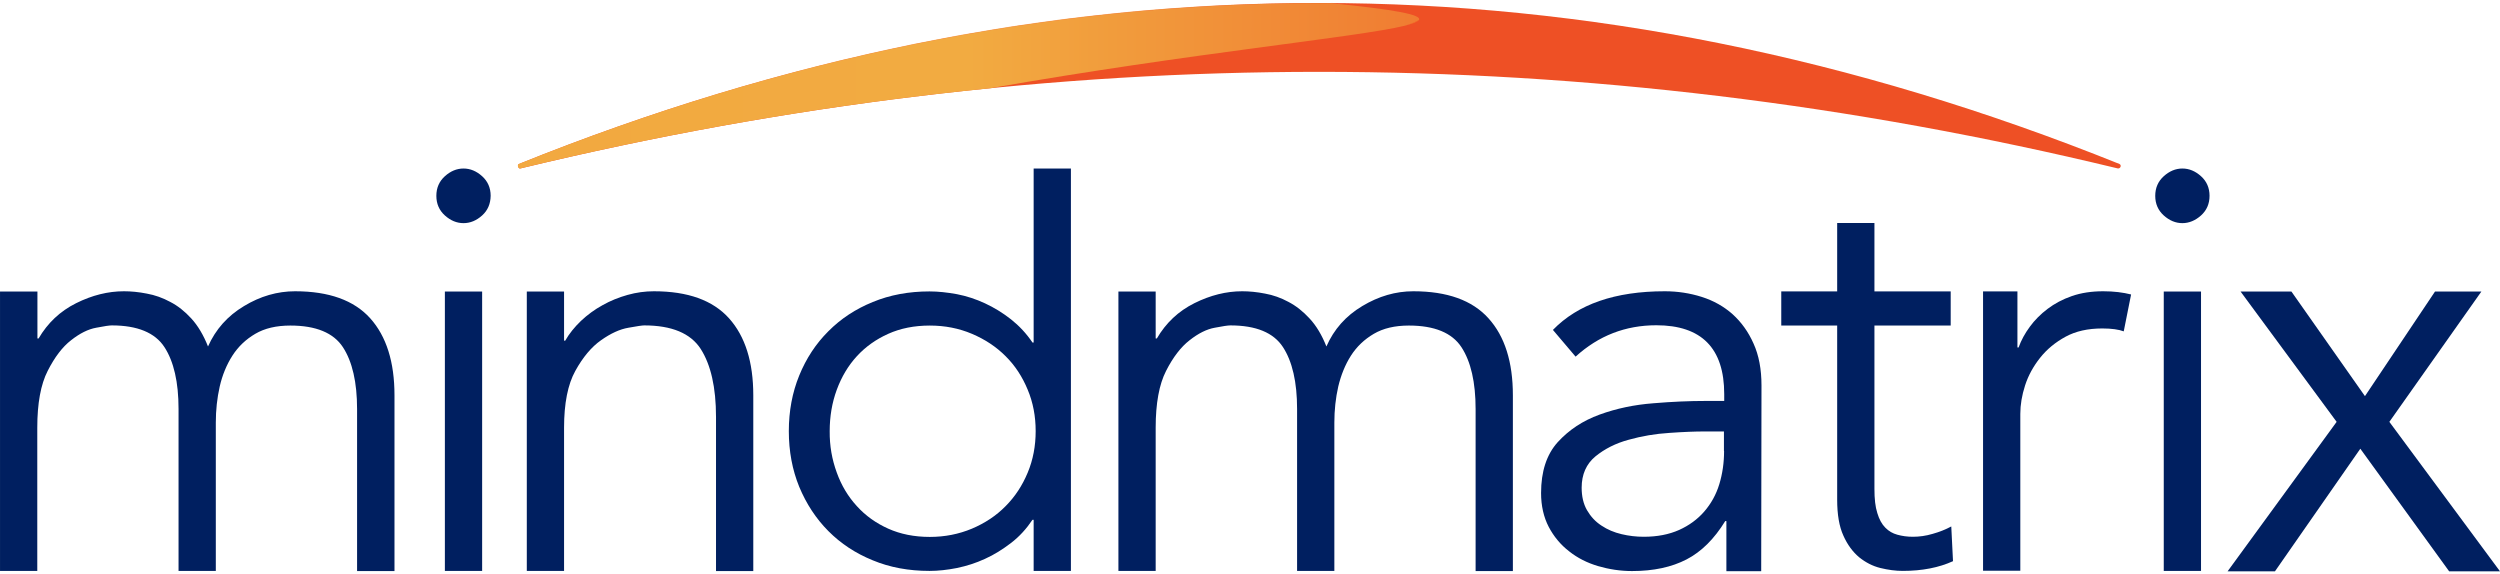 <svg width="296" height="68" viewBox="0 0 296 68" fill="none" xmlns="http://www.w3.org/2000/svg">
<path fill-rule="evenodd" clip-rule="evenodd" d="M250.715 19.935C187.695 4.696 124.675 4.696 61.654 19.935C61.381 20.055 61.21 19.522 61.432 19.419C124.606 -6.002 187.781 -6.002 250.954 19.419C251.245 19.574 251.04 20.021 250.715 19.935Z" fill="#EE5025"/>
<mask id="mask0_5857_19602" style="mask-type:alpha" maskUnits="userSpaceOnUse" x="61" y="0" width="108" height="20">
<path fill-rule="evenodd" clip-rule="evenodd" d="M61.635 19.935C80.156 15.463 98.677 12.298 117.182 10.458C141.124 6.244 160.774 4.421 166.401 3.028C167.085 2.804 167.615 2.58 167.991 2.374C168.402 1.755 165.306 1.153 157.645 0.379C157.337 0.379 157.012 0.379 156.704 0.379C156.157 0.379 155.609 0.379 155.062 0.379C123.851 0.517 92.641 6.846 61.413 19.419C61.19 19.522 61.361 20.055 61.635 19.935Z" fill="url(#paint0_radial_5857_19602)"/>
</mask>
<g mask="url(#mask0_5857_19602)">
<path fill-rule="evenodd" clip-rule="evenodd" d="M160.285 0.397C159.43 0.38 158.523 0.363 157.531 0.346C157.583 0.346 157.617 0.363 157.685 0.363C158.54 0.38 159.412 0.38 160.285 0.397Z" fill="#F88D2A"/>
<path fill-rule="evenodd" clip-rule="evenodd" d="M61.42 19.42C92.648 6.865 123.859 0.518 155.087 0.363C123.859 0.415 92.648 6.847 61.42 19.42Z" fill="#F88D2A"/>
<path d="M61.42 19.42C92.648 6.865 123.859 0.518 155.086 0.363C123.859 0.415 92.648 6.847 61.42 19.42Z" fill="#F88D2A"/>
<path fill-rule="evenodd" clip-rule="evenodd" d="M168.014 2.357C167.638 2.564 167.108 2.77 166.424 3.011C167.347 2.787 167.877 2.581 168.014 2.357Z" fill="#F88D2A"/>
</g>
<path fill-rule="evenodd" clip-rule="evenodd" d="M61.639 19.935C80.16 15.463 98.681 12.298 117.185 10.458C141.128 6.244 160.778 4.421 166.405 3.028C167.089 2.804 167.619 2.58 167.995 2.374C168.406 1.755 165.31 1.153 157.649 0.379C157.341 0.379 157.016 0.379 156.708 0.379C156.161 0.379 155.614 0.379 155.066 0.379C123.855 0.517 92.644 6.846 61.417 19.419C61.194 19.522 61.365 20.055 61.639 19.935Z" fill="url(#paint1_linear_5857_19602)"/>
<path d="M57.085 25.509C56.418 26.11 55.683 26.42 54.879 26.42C54.075 26.42 53.34 26.11 52.673 25.509C52.006 24.907 51.664 24.133 51.664 23.187C51.664 22.241 52.006 21.467 52.673 20.865C53.34 20.263 54.075 19.953 54.879 19.953C55.683 19.953 56.418 20.263 57.085 20.865C57.752 21.467 58.094 22.241 58.094 23.187C58.077 24.133 57.752 24.907 57.085 25.509ZM57.085 67.596H52.673V34.521H57.085V67.596Z" fill="#001F60"/>
<path d="M126.796 67.596H122.384V61.541H122.247C121.529 62.608 120.691 63.537 119.699 64.293C118.707 65.05 117.698 65.686 116.621 66.168C115.543 66.667 114.449 67.011 113.303 67.252C112.174 67.475 111.08 67.596 110.054 67.596C107.608 67.596 105.351 67.183 103.333 66.34C101.298 65.514 99.553 64.362 98.082 62.883C96.612 61.404 95.466 59.65 94.628 57.637C93.807 55.625 93.397 53.423 93.397 51.05C93.397 48.676 93.807 46.475 94.628 44.462C95.449 42.45 96.595 40.696 98.082 39.217C99.553 37.737 101.298 36.585 103.333 35.76C105.368 34.917 107.608 34.504 110.054 34.504C111.08 34.504 112.157 34.624 113.303 34.831C114.449 35.054 115.543 35.415 116.621 35.914C117.698 36.413 118.707 37.032 119.699 37.806C120.674 38.58 121.529 39.492 122.247 40.558H122.384V19.953H126.796V67.596ZM99.074 55.952C99.622 57.482 100.425 58.807 101.452 59.925C102.478 61.06 103.709 61.937 105.163 62.591C106.616 63.244 108.258 63.571 110.088 63.571C111.866 63.571 113.525 63.244 115.082 62.591C116.621 61.937 117.955 61.06 119.066 59.925C120.178 58.807 121.05 57.482 121.683 55.952C122.316 54.438 122.623 52.787 122.623 51.05C122.623 49.295 122.316 47.661 121.683 46.148C121.05 44.617 120.195 43.293 119.066 42.175C117.955 41.057 116.621 40.18 115.082 39.526C113.543 38.873 111.883 38.546 110.088 38.546C108.258 38.546 106.616 38.873 105.163 39.526C103.709 40.18 102.478 41.057 101.452 42.175C100.425 43.293 99.639 44.617 99.074 46.148C98.51 47.679 98.236 49.313 98.236 51.05C98.219 52.787 98.51 54.421 99.074 55.952Z" fill="#001F60"/>
<path d="M230.963 38.545H221.933V57.895C221.933 59.064 222.036 60.01 222.275 60.75C222.497 61.489 222.805 62.057 223.216 62.47C223.609 62.883 224.088 63.158 224.652 63.312C225.216 63.467 225.815 63.553 226.482 63.553C227.234 63.553 228.021 63.45 228.825 63.209C229.629 62.986 230.364 62.693 231.031 62.332L231.236 66.443C229.577 67.2 227.594 67.595 225.285 67.595C224.43 67.595 223.558 67.475 222.634 67.251C221.728 67.028 220.89 66.597 220.12 65.978C219.368 65.342 218.735 64.499 218.256 63.416C217.76 62.332 217.521 60.922 217.521 59.167V38.545H210.902V34.503H217.521V26.402H221.933V34.503H230.963V38.545Z" fill="#001F60"/>
<path d="M260.601 25.509C259.934 26.11 259.181 26.42 258.395 26.42C257.591 26.42 256.856 26.11 256.189 25.509C255.522 24.907 255.18 24.133 255.18 23.187C255.18 22.241 255.522 21.467 256.189 20.865C256.856 20.263 257.591 19.953 258.395 19.953C259.199 19.953 259.934 20.263 260.601 20.865C261.268 21.467 261.61 22.241 261.61 23.187C261.61 24.133 261.268 24.907 260.601 25.509ZM260.601 67.596H256.189V34.521H260.601V67.596Z" fill="#001F60"/>
<path d="M276.658 49.947L265.285 34.52H271.305L280.01 46.903L288.304 34.52H293.794L282.9 49.947L296 67.646H289.98L279.462 53.129L269.355 67.646H263.746L276.658 49.947Z" fill="#001F60"/>
<path d="M43.834 37.686C41.918 35.553 38.943 34.486 34.941 34.486C32.837 34.486 30.819 35.071 28.887 36.241C26.937 37.41 25.535 38.993 24.628 41.022C24.098 39.681 23.431 38.563 22.662 37.72C21.875 36.86 21.054 36.206 20.148 35.742C19.259 35.26 18.335 34.934 17.377 34.761C16.42 34.572 15.513 34.486 14.675 34.486C12.794 34.486 10.913 34.951 9.015 35.897C7.116 36.843 5.646 38.236 4.568 40.076H4.431V34.521H0.002V67.595H4.414V50.637C4.414 47.764 4.825 45.511 5.646 43.912C6.466 42.295 7.39 41.074 8.416 40.283C9.442 39.474 10.434 38.975 11.392 38.803C12.349 38.614 12.965 38.528 13.239 38.528C16.266 38.528 18.352 39.388 19.464 41.091C20.575 42.794 21.14 45.236 21.14 48.418V67.595H25.552V50.035C25.552 48.556 25.706 47.128 26.014 45.769C26.322 44.41 26.835 43.172 27.519 42.106C28.203 41.039 29.109 40.179 30.221 39.526C31.332 38.872 32.718 38.545 34.377 38.545C37.404 38.545 39.49 39.406 40.602 41.108C41.713 42.811 42.278 45.253 42.278 48.435V67.613H46.707V46.801C46.707 42.863 45.749 39.818 43.834 37.686Z" fill="#001F60"/>
<path d="M176.234 37.686C174.319 35.553 171.343 34.486 167.342 34.486C165.238 34.486 163.237 35.071 161.288 36.241C159.338 37.41 157.936 38.993 157.046 41.022C156.516 39.681 155.849 38.563 155.063 37.72C154.276 36.86 153.438 36.206 152.549 35.742C151.659 35.26 150.736 34.934 149.778 34.761C148.821 34.572 147.914 34.486 147.076 34.486C145.195 34.486 143.314 34.951 141.416 35.897C139.517 36.843 138.047 38.236 136.969 40.076H136.832V34.521H132.42V67.595H136.832V50.637C136.832 47.764 137.243 45.511 138.064 43.912C138.884 42.295 139.825 41.074 140.851 40.283C141.877 39.474 142.869 38.975 143.827 38.803C144.785 38.614 145.4 38.528 145.674 38.528C148.718 38.528 150.787 39.388 151.899 41.091C153.01 42.794 153.575 45.236 153.575 48.418V67.595H157.987V50.035C157.987 48.556 158.141 47.128 158.449 45.769C158.774 44.41 159.27 43.172 159.954 42.106C160.638 41.039 161.544 40.179 162.656 39.526C163.767 38.872 165.153 38.545 166.811 38.545C169.838 38.545 171.925 39.406 173.036 41.108C174.148 42.811 174.712 45.253 174.712 48.435V67.613H179.125V46.801C179.125 42.863 178.167 39.818 176.234 37.686Z" fill="#001F60"/>
<path d="M86.316 37.686C84.4 35.553 81.442 34.486 77.423 34.486C76.397 34.486 75.353 34.624 74.31 34.916C73.267 35.209 72.275 35.604 71.334 36.138C70.394 36.653 69.556 37.273 68.786 37.995C68.034 38.718 67.401 39.492 66.922 40.334H66.785V34.521H62.373V67.595H66.785V50.637C66.785 47.764 67.23 45.511 68.119 43.912C69.008 42.295 70.035 41.074 71.163 40.283C72.309 39.474 73.387 38.975 74.413 38.803C75.439 38.614 76.055 38.528 76.277 38.528C79.526 38.528 81.766 39.457 82.964 41.315C84.161 43.189 84.776 45.855 84.776 49.364V67.613H89.189V46.801C89.189 42.863 88.231 39.818 86.316 37.686Z" fill="#001F60"/>
<path d="M249.022 34.486C247.636 34.486 246.405 34.675 245.31 35.054C244.216 35.432 243.258 35.948 242.437 36.568C241.617 37.187 240.898 37.909 240.334 38.683C239.752 39.474 239.308 40.283 239 41.143H238.863V34.504H234.793V67.578H239.205V49.003C239.205 47.919 239.393 46.801 239.77 45.632C240.146 44.462 240.744 43.379 241.548 42.364C242.352 41.349 243.361 40.523 244.558 39.87C245.755 39.216 247.209 38.889 248.902 38.889C250.013 38.889 250.868 39.01 251.45 39.233L252.322 34.865C251.364 34.624 250.287 34.486 249.022 34.486Z" fill="#001F60"/>
<path d="M208.56 45.649C208.56 43.722 208.252 42.071 207.619 40.678C207.004 39.285 206.166 38.133 205.14 37.204C204.114 36.292 202.899 35.604 201.497 35.157C200.095 34.71 198.624 34.486 197.119 34.486C191.219 34.486 186.824 36.017 183.865 39.062L186.55 42.226C189.269 39.749 192.45 38.511 196.11 38.511C201.463 38.511 204.148 41.229 204.148 46.664V47.472H201.942C200.06 47.472 198.008 47.558 195.751 47.747C193.493 47.919 191.373 48.366 189.389 49.089C187.405 49.811 185.764 50.895 184.43 52.357C183.113 53.819 182.463 55.831 182.463 58.377C182.463 59.89 182.771 61.232 183.369 62.384C183.968 63.519 184.772 64.499 185.781 65.273C186.772 66.065 187.935 66.649 189.218 67.028C190.518 67.406 191.852 67.613 193.237 67.613C195.785 67.613 197.923 67.148 199.684 66.237C201.446 65.325 202.968 63.812 204.267 61.696H204.404C204.404 61.713 204.404 61.73 204.404 61.748V67.63H208.526L208.56 45.649ZM204.131 53.389C204.131 54.782 203.943 56.089 203.566 57.327C203.19 58.566 202.591 59.632 201.788 60.561C200.984 61.49 199.992 62.212 198.812 62.745C197.615 63.278 196.23 63.553 194.622 63.553C193.733 63.553 192.844 63.45 191.988 63.244C191.116 63.038 190.33 62.711 189.611 62.229C188.893 61.765 188.329 61.146 187.901 60.406C187.474 59.666 187.268 58.772 187.268 57.74C187.268 56.175 187.816 54.937 188.893 54.042C189.988 53.148 191.304 52.477 192.844 52.064C194.383 51.634 195.99 51.359 197.649 51.256C199.325 51.136 200.727 51.084 201.839 51.084H204.114V53.389H204.131Z" fill="#001F60"/>
<defs>
<radialGradient id="paint0_radial_5857_19602" cx="0" cy="0" r="1" gradientUnits="userSpaceOnUse" gradientTransform="translate(83.363 -0.895) scale(120.276 120.964)">
<stop stop-color="white"/>
<stop offset="1"/>
</radialGradient>
<linearGradient id="paint1_linear_5857_19602" x1="61.316" y1="10.155" x2="168.043" y2="10.155" gradientUnits="userSpaceOnUse">
<stop stop-color="#F2A940"/>
<stop offset="0.5" stop-color="#F2AB41"/>
<stop offset="1" stop-color="#F07C32"/>
</linearGradient>
</defs>
</svg>
